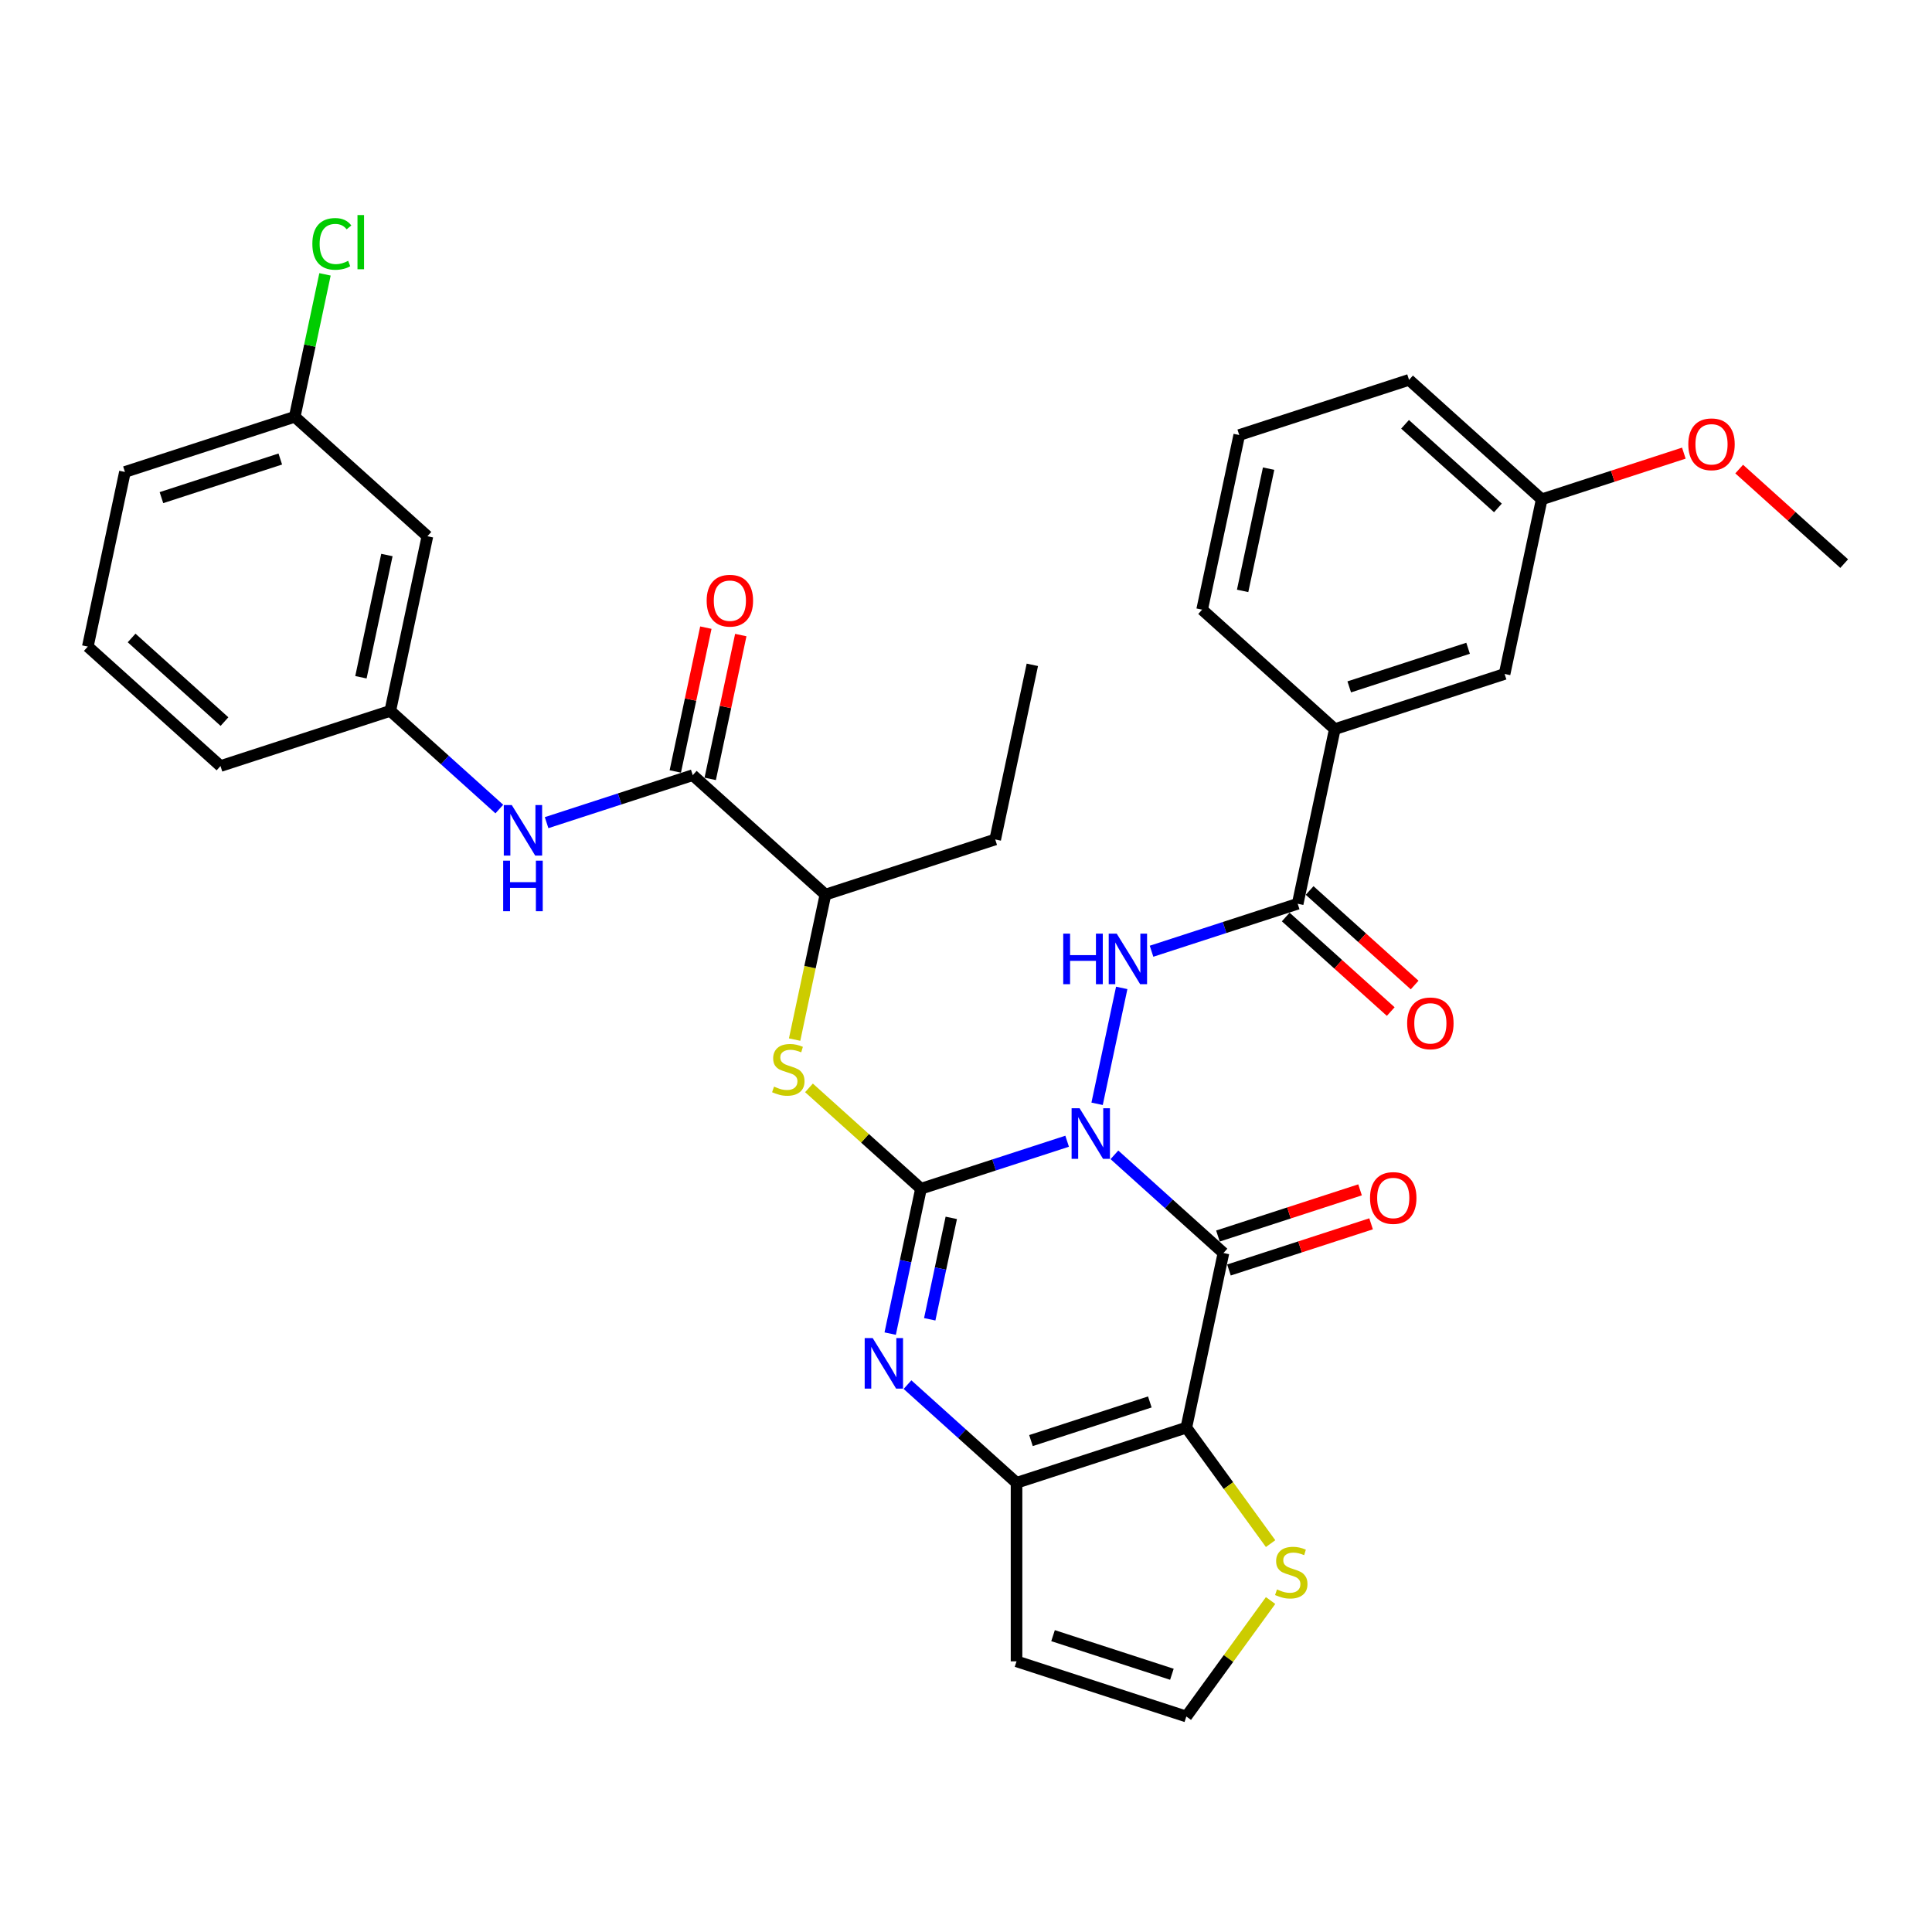 <?xml version='1.0' encoding='iso-8859-1'?>
<svg version='1.1' baseProfile='full'
              xmlns='http://www.w3.org/2000/svg'
                      xmlns:rdkit='http://www.rdkit.org/xml'
                      xmlns:xlink='http://www.w3.org/1999/xlink'
                  xml:space='preserve'
width='1000px' height='1000px' viewBox='0 0 1000 1000'>
<!-- END OF HEADER -->
<rect style='opacity:1.0;fill:#FFFFFF;stroke:none' width='1000' height='1000' x='0' y='0'> </rect>
<path class='bond-0' d='M 552.348,590.697 L 514.523,602.987' style='fill:none;fill-rule:evenodd;stroke:#0000FF;stroke-width:6px;stroke-linecap:butt;stroke-linejoin:miter;stroke-opacity:1' />
<path class='bond-0' d='M 514.523,602.987 L 476.698,615.278' style='fill:none;fill-rule:evenodd;stroke:#000000;stroke-width:6px;stroke-linecap:butt;stroke-linejoin:miter;stroke-opacity:1' />
<path class='bond-1' d='M 576.817,597.738 L 605.036,623.146' style='fill:none;fill-rule:evenodd;stroke:#0000FF;stroke-width:6px;stroke-linecap:butt;stroke-linejoin:miter;stroke-opacity:1' />
<path class='bond-1' d='M 605.036,623.146 L 633.255,648.555' style='fill:none;fill-rule:evenodd;stroke:#000000;stroke-width:6px;stroke-linecap:butt;stroke-linejoin:miter;stroke-opacity:1' />
<path class='bond-5' d='M 567.855,571.327 L 580.607,511.336' style='fill:none;fill-rule:evenodd;stroke:#0000FF;stroke-width:6px;stroke-linecap:butt;stroke-linejoin:miter;stroke-opacity:1' />
<path class='bond-3' d='M 476.698,615.278 L 468.728,652.774' style='fill:none;fill-rule:evenodd;stroke:#000000;stroke-width:6px;stroke-linecap:butt;stroke-linejoin:miter;stroke-opacity:1' />
<path class='bond-3' d='M 468.728,652.774 L 460.758,690.27' style='fill:none;fill-rule:evenodd;stroke:#0000FF;stroke-width:6px;stroke-linecap:butt;stroke-linejoin:miter;stroke-opacity:1' />
<path class='bond-3' d='M 492.385,630.369 L 486.806,656.616' style='fill:none;fill-rule:evenodd;stroke:#000000;stroke-width:6px;stroke-linecap:butt;stroke-linejoin:miter;stroke-opacity:1' />
<path class='bond-3' d='M 486.806,656.616 L 481.227,682.864' style='fill:none;fill-rule:evenodd;stroke:#0000FF;stroke-width:6px;stroke-linecap:butt;stroke-linejoin:miter;stroke-opacity:1' />
<path class='bond-7' d='M 476.698,615.278 L 447.713,589.179' style='fill:none;fill-rule:evenodd;stroke:#000000;stroke-width:6px;stroke-linecap:butt;stroke-linejoin:miter;stroke-opacity:1' />
<path class='bond-7' d='M 447.713,589.179 L 418.727,563.08' style='fill:none;fill-rule:evenodd;stroke:#CCCC00;stroke-width:6px;stroke-linecap:butt;stroke-linejoin:miter;stroke-opacity:1' />
<path class='bond-2' d='M 633.255,648.555 L 614.042,738.942' style='fill:none;fill-rule:evenodd;stroke:#000000;stroke-width:6px;stroke-linecap:butt;stroke-linejoin:miter;stroke-opacity:1' />
<path class='bond-15' d='M 636.11,657.343 L 672.891,645.392' style='fill:none;fill-rule:evenodd;stroke:#000000;stroke-width:6px;stroke-linecap:butt;stroke-linejoin:miter;stroke-opacity:1' />
<path class='bond-15' d='M 672.891,645.392 L 709.672,633.442' style='fill:none;fill-rule:evenodd;stroke:#FF0000;stroke-width:6px;stroke-linecap:butt;stroke-linejoin:miter;stroke-opacity:1' />
<path class='bond-15' d='M 630.399,639.766 L 667.18,627.815' style='fill:none;fill-rule:evenodd;stroke:#000000;stroke-width:6px;stroke-linecap:butt;stroke-linejoin:miter;stroke-opacity:1' />
<path class='bond-15' d='M 667.18,627.815 L 703.96,615.865' style='fill:none;fill-rule:evenodd;stroke:#FF0000;stroke-width:6px;stroke-linecap:butt;stroke-linejoin:miter;stroke-opacity:1' />
<path class='bond-4' d='M 614.042,738.942 L 526.158,767.498' style='fill:none;fill-rule:evenodd;stroke:#000000;stroke-width:6px;stroke-linecap:butt;stroke-linejoin:miter;stroke-opacity:1' />
<path class='bond-4' d='M 595.148,725.649 L 533.629,745.638' style='fill:none;fill-rule:evenodd;stroke:#000000;stroke-width:6px;stroke-linecap:butt;stroke-linejoin:miter;stroke-opacity:1' />
<path class='bond-9' d='M 614.042,738.942 L 635.85,768.958' style='fill:none;fill-rule:evenodd;stroke:#000000;stroke-width:6px;stroke-linecap:butt;stroke-linejoin:miter;stroke-opacity:1' />
<path class='bond-9' d='M 635.85,768.958 L 657.657,798.973' style='fill:none;fill-rule:evenodd;stroke:#CCCC00;stroke-width:6px;stroke-linecap:butt;stroke-linejoin:miter;stroke-opacity:1' />
<path class='bond-34' d='M 469.721,716.682 L 497.939,742.09' style='fill:none;fill-rule:evenodd;stroke:#0000FF;stroke-width:6px;stroke-linecap:butt;stroke-linejoin:miter;stroke-opacity:1' />
<path class='bond-34' d='M 497.939,742.09 L 526.158,767.498' style='fill:none;fill-rule:evenodd;stroke:#000000;stroke-width:6px;stroke-linecap:butt;stroke-linejoin:miter;stroke-opacity:1' />
<path class='bond-11' d='M 526.158,767.498 L 526.158,859.905' style='fill:none;fill-rule:evenodd;stroke:#000000;stroke-width:6px;stroke-linecap:butt;stroke-linejoin:miter;stroke-opacity:1' />
<path class='bond-6' d='M 596.03,492.359 L 633.855,480.069' style='fill:none;fill-rule:evenodd;stroke:#0000FF;stroke-width:6px;stroke-linecap:butt;stroke-linejoin:miter;stroke-opacity:1' />
<path class='bond-6' d='M 633.855,480.069 L 671.68,467.779' style='fill:none;fill-rule:evenodd;stroke:#000000;stroke-width:6px;stroke-linecap:butt;stroke-linejoin:miter;stroke-opacity:1' />
<path class='bond-12' d='M 671.68,467.779 L 690.892,377.391' style='fill:none;fill-rule:evenodd;stroke:#000000;stroke-width:6px;stroke-linecap:butt;stroke-linejoin:miter;stroke-opacity:1' />
<path class='bond-17' d='M 665.496,474.646 L 692.671,499.114' style='fill:none;fill-rule:evenodd;stroke:#000000;stroke-width:6px;stroke-linecap:butt;stroke-linejoin:miter;stroke-opacity:1' />
<path class='bond-17' d='M 692.671,499.114 L 719.845,523.582' style='fill:none;fill-rule:evenodd;stroke:#FF0000;stroke-width:6px;stroke-linecap:butt;stroke-linejoin:miter;stroke-opacity:1' />
<path class='bond-17' d='M 677.863,460.912 L 705.037,485.38' style='fill:none;fill-rule:evenodd;stroke:#000000;stroke-width:6px;stroke-linecap:butt;stroke-linejoin:miter;stroke-opacity:1' />
<path class='bond-17' d='M 705.037,485.38 L 732.212,509.848' style='fill:none;fill-rule:evenodd;stroke:#FF0000;stroke-width:6px;stroke-linecap:butt;stroke-linejoin:miter;stroke-opacity:1' />
<path class='bond-13' d='M 411.291,538.087 L 419.265,500.572' style='fill:none;fill-rule:evenodd;stroke:#CCCC00;stroke-width:6px;stroke-linecap:butt;stroke-linejoin:miter;stroke-opacity:1' />
<path class='bond-13' d='M 419.265,500.572 L 427.239,463.057' style='fill:none;fill-rule:evenodd;stroke:#000000;stroke-width:6px;stroke-linecap:butt;stroke-linejoin:miter;stroke-opacity:1' />
<path class='bond-8' d='M 358.567,401.225 L 427.239,463.057' style='fill:none;fill-rule:evenodd;stroke:#000000;stroke-width:6px;stroke-linecap:butt;stroke-linejoin:miter;stroke-opacity:1' />
<path class='bond-10' d='M 358.567,401.225 L 320.742,413.515' style='fill:none;fill-rule:evenodd;stroke:#000000;stroke-width:6px;stroke-linecap:butt;stroke-linejoin:miter;stroke-opacity:1' />
<path class='bond-10' d='M 320.742,413.515 L 282.917,425.805' style='fill:none;fill-rule:evenodd;stroke:#0000FF;stroke-width:6px;stroke-linecap:butt;stroke-linejoin:miter;stroke-opacity:1' />
<path class='bond-18' d='M 367.606,403.146 L 375.517,365.927' style='fill:none;fill-rule:evenodd;stroke:#000000;stroke-width:6px;stroke-linecap:butt;stroke-linejoin:miter;stroke-opacity:1' />
<path class='bond-18' d='M 375.517,365.927 L 383.428,328.708' style='fill:none;fill-rule:evenodd;stroke:#FF0000;stroke-width:6px;stroke-linecap:butt;stroke-linejoin:miter;stroke-opacity:1' />
<path class='bond-18' d='M 349.528,399.304 L 357.44,362.084' style='fill:none;fill-rule:evenodd;stroke:#000000;stroke-width:6px;stroke-linecap:butt;stroke-linejoin:miter;stroke-opacity:1' />
<path class='bond-18' d='M 357.44,362.084 L 365.351,324.865' style='fill:none;fill-rule:evenodd;stroke:#FF0000;stroke-width:6px;stroke-linecap:butt;stroke-linejoin:miter;stroke-opacity:1' />
<path class='bond-14' d='M 657.657,828.43 L 635.85,858.445' style='fill:none;fill-rule:evenodd;stroke:#CCCC00;stroke-width:6px;stroke-linecap:butt;stroke-linejoin:miter;stroke-opacity:1' />
<path class='bond-14' d='M 635.85,858.445 L 614.042,888.46' style='fill:none;fill-rule:evenodd;stroke:#000000;stroke-width:6px;stroke-linecap:butt;stroke-linejoin:miter;stroke-opacity:1' />
<path class='bond-16' d='M 258.448,418.764 L 230.229,393.356' style='fill:none;fill-rule:evenodd;stroke:#0000FF;stroke-width:6px;stroke-linecap:butt;stroke-linejoin:miter;stroke-opacity:1' />
<path class='bond-16' d='M 230.229,393.356 L 202.011,367.948' style='fill:none;fill-rule:evenodd;stroke:#000000;stroke-width:6px;stroke-linecap:butt;stroke-linejoin:miter;stroke-opacity:1' />
<path class='bond-35' d='M 526.158,859.905 L 614.042,888.46' style='fill:none;fill-rule:evenodd;stroke:#000000;stroke-width:6px;stroke-linecap:butt;stroke-linejoin:miter;stroke-opacity:1' />
<path class='bond-35' d='M 545.051,846.611 L 606.571,866.6' style='fill:none;fill-rule:evenodd;stroke:#000000;stroke-width:6px;stroke-linecap:butt;stroke-linejoin:miter;stroke-opacity:1' />
<path class='bond-19' d='M 690.892,377.391 L 778.777,348.836' style='fill:none;fill-rule:evenodd;stroke:#000000;stroke-width:6px;stroke-linecap:butt;stroke-linejoin:miter;stroke-opacity:1' />
<path class='bond-19' d='M 698.364,355.531 L 759.883,335.542' style='fill:none;fill-rule:evenodd;stroke:#000000;stroke-width:6px;stroke-linecap:butt;stroke-linejoin:miter;stroke-opacity:1' />
<path class='bond-25' d='M 690.892,377.391 L 622.22,315.559' style='fill:none;fill-rule:evenodd;stroke:#000000;stroke-width:6px;stroke-linecap:butt;stroke-linejoin:miter;stroke-opacity:1' />
<path class='bond-29' d='M 427.239,463.057 L 515.123,434.502' style='fill:none;fill-rule:evenodd;stroke:#000000;stroke-width:6px;stroke-linecap:butt;stroke-linejoin:miter;stroke-opacity:1' />
<path class='bond-20' d='M 202.011,367.948 L 221.223,277.56' style='fill:none;fill-rule:evenodd;stroke:#000000;stroke-width:6px;stroke-linecap:butt;stroke-linejoin:miter;stroke-opacity:1' />
<path class='bond-20' d='M 186.815,350.547 L 200.264,287.276' style='fill:none;fill-rule:evenodd;stroke:#000000;stroke-width:6px;stroke-linecap:butt;stroke-linejoin:miter;stroke-opacity:1' />
<path class='bond-28' d='M 202.011,367.948 L 114.126,396.503' style='fill:none;fill-rule:evenodd;stroke:#000000;stroke-width:6px;stroke-linecap:butt;stroke-linejoin:miter;stroke-opacity:1' />
<path class='bond-22' d='M 778.777,348.836 L 797.989,258.448' style='fill:none;fill-rule:evenodd;stroke:#000000;stroke-width:6px;stroke-linecap:butt;stroke-linejoin:miter;stroke-opacity:1' />
<path class='bond-21' d='M 221.223,277.56 L 152.551,215.728' style='fill:none;fill-rule:evenodd;stroke:#000000;stroke-width:6px;stroke-linecap:butt;stroke-linejoin:miter;stroke-opacity:1' />
<path class='bond-23' d='M 152.551,215.728 L 160.386,178.869' style='fill:none;fill-rule:evenodd;stroke:#000000;stroke-width:6px;stroke-linecap:butt;stroke-linejoin:miter;stroke-opacity:1' />
<path class='bond-23' d='M 160.386,178.869 L 168.221,142.01' style='fill:none;fill-rule:evenodd;stroke:#00CC00;stroke-width:6px;stroke-linecap:butt;stroke-linejoin:miter;stroke-opacity:1' />
<path class='bond-37' d='M 152.551,215.728 L 64.667,244.283' style='fill:none;fill-rule:evenodd;stroke:#000000;stroke-width:6px;stroke-linecap:butt;stroke-linejoin:miter;stroke-opacity:1' />
<path class='bond-37' d='M 145.08,237.588 L 83.561,257.576' style='fill:none;fill-rule:evenodd;stroke:#000000;stroke-width:6px;stroke-linecap:butt;stroke-linejoin:miter;stroke-opacity:1' />
<path class='bond-24' d='M 797.989,258.448 L 834.77,246.497' style='fill:none;fill-rule:evenodd;stroke:#000000;stroke-width:6px;stroke-linecap:butt;stroke-linejoin:miter;stroke-opacity:1' />
<path class='bond-24' d='M 834.77,246.497 L 871.55,234.546' style='fill:none;fill-rule:evenodd;stroke:#FF0000;stroke-width:6px;stroke-linecap:butt;stroke-linejoin:miter;stroke-opacity:1' />
<path class='bond-36' d='M 797.989,258.448 L 729.317,196.616' style='fill:none;fill-rule:evenodd;stroke:#000000;stroke-width:6px;stroke-linecap:butt;stroke-linejoin:miter;stroke-opacity:1' />
<path class='bond-36' d='M 775.322,262.907 L 727.252,219.625' style='fill:none;fill-rule:evenodd;stroke:#000000;stroke-width:6px;stroke-linecap:butt;stroke-linejoin:miter;stroke-opacity:1' />
<path class='bond-32' d='M 900.197,242.789 L 927.371,267.257' style='fill:none;fill-rule:evenodd;stroke:#FF0000;stroke-width:6px;stroke-linecap:butt;stroke-linejoin:miter;stroke-opacity:1' />
<path class='bond-32' d='M 927.371,267.257 L 954.545,291.725' style='fill:none;fill-rule:evenodd;stroke:#000000;stroke-width:6px;stroke-linecap:butt;stroke-linejoin:miter;stroke-opacity:1' />
<path class='bond-26' d='M 622.22,315.559 L 641.433,225.171' style='fill:none;fill-rule:evenodd;stroke:#000000;stroke-width:6px;stroke-linecap:butt;stroke-linejoin:miter;stroke-opacity:1' />
<path class='bond-26' d='M 643.18,305.843 L 656.629,242.572' style='fill:none;fill-rule:evenodd;stroke:#000000;stroke-width:6px;stroke-linecap:butt;stroke-linejoin:miter;stroke-opacity:1' />
<path class='bond-31' d='M 641.433,225.171 L 729.317,196.616' style='fill:none;fill-rule:evenodd;stroke:#000000;stroke-width:6px;stroke-linecap:butt;stroke-linejoin:miter;stroke-opacity:1' />
<path class='bond-27' d='M 45.455,334.671 L 114.126,396.503' style='fill:none;fill-rule:evenodd;stroke:#000000;stroke-width:6px;stroke-linecap:butt;stroke-linejoin:miter;stroke-opacity:1' />
<path class='bond-27' d='M 68.122,330.211 L 116.192,373.494' style='fill:none;fill-rule:evenodd;stroke:#000000;stroke-width:6px;stroke-linecap:butt;stroke-linejoin:miter;stroke-opacity:1' />
<path class='bond-30' d='M 45.455,334.671 L 64.667,244.283' style='fill:none;fill-rule:evenodd;stroke:#000000;stroke-width:6px;stroke-linecap:butt;stroke-linejoin:miter;stroke-opacity:1' />
<path class='bond-33' d='M 515.123,434.502 L 534.336,344.114' style='fill:none;fill-rule:evenodd;stroke:#000000;stroke-width:6px;stroke-linecap:butt;stroke-linejoin:miter;stroke-opacity:1' />
<path  class='atom-0' d='M 558.798 573.637
L 567.373 587.498
Q 568.224 588.866, 569.591 591.343
Q 570.959 593.819, 571.033 593.967
L 571.033 573.637
L 574.507 573.637
L 574.507 599.807
L 570.922 599.807
L 561.718 584.652
Q 560.646 582.878, 559.5 580.845
Q 558.392 578.812, 558.059 578.184
L 558.059 599.807
L 554.658 599.807
L 554.658 573.637
L 558.798 573.637
' fill='#0000FF'/>
<path  class='atom-4' d='M 451.701 692.581
L 460.277 706.442
Q 461.127 707.809, 462.494 710.286
Q 463.862 712.762, 463.936 712.91
L 463.936 692.581
L 467.41 692.581
L 467.41 718.75
L 463.825 718.75
L 454.621 703.595
Q 453.549 701.821, 452.403 699.788
Q 451.295 697.755, 450.962 697.127
L 450.962 718.75
L 447.561 718.75
L 447.561 692.581
L 451.701 692.581
' fill='#0000FF'/>
<path  class='atom-6' d='M 550.325 483.249
L 553.874 483.249
L 553.874 494.375
L 567.254 494.375
L 567.254 483.249
L 570.803 483.249
L 570.803 509.419
L 567.254 509.419
L 567.254 497.332
L 553.874 497.332
L 553.874 509.419
L 550.325 509.419
L 550.325 483.249
' fill='#0000FF'/>
<path  class='atom-6' d='M 578.011 483.249
L 586.586 497.111
Q 587.436 498.478, 588.804 500.955
Q 590.171 503.431, 590.245 503.579
L 590.245 483.249
L 593.72 483.249
L 593.72 509.419
L 590.134 509.419
L 580.931 494.264
Q 579.859 492.49, 578.713 490.457
Q 577.604 488.424, 577.271 487.796
L 577.271 509.419
L 573.871 509.419
L 573.871 483.249
L 578.011 483.249
' fill='#0000FF'/>
<path  class='atom-8' d='M 400.634 562.427
Q 400.93 562.538, 402.149 563.055
Q 403.369 563.573, 404.7 563.906
Q 406.067 564.201, 407.398 564.201
Q 409.875 564.201, 411.316 563.018
Q 412.758 561.799, 412.758 559.692
Q 412.758 558.25, 412.018 557.363
Q 411.316 556.476, 410.207 555.996
Q 409.098 555.515, 407.25 554.961
Q 404.922 554.258, 403.517 553.593
Q 402.149 552.928, 401.151 551.523
Q 400.19 550.118, 400.19 547.753
Q 400.19 544.463, 402.408 542.43
Q 404.663 540.397, 409.098 540.397
Q 412.129 540.397, 415.567 541.839
L 414.717 544.685
Q 411.575 543.391, 409.209 543.391
Q 406.659 543.391, 405.254 544.463
Q 403.85 545.498, 403.887 547.309
Q 403.887 548.714, 404.589 549.564
Q 405.328 550.414, 406.363 550.895
Q 407.435 551.375, 409.209 551.93
Q 411.575 552.669, 412.98 553.408
Q 414.384 554.147, 415.382 555.663
Q 416.417 557.141, 416.417 559.692
Q 416.417 563.314, 413.978 565.273
Q 411.575 567.195, 407.546 567.195
Q 405.217 567.195, 403.443 566.678
Q 401.706 566.197, 399.636 565.347
L 400.634 562.427
' fill='#CCCC00'/>
<path  class='atom-10' d='M 660.965 822.683
Q 661.261 822.794, 662.481 823.312
Q 663.7 823.829, 665.031 824.162
Q 666.399 824.458, 667.729 824.458
Q 670.206 824.458, 671.647 823.275
Q 673.089 822.055, 673.089 819.948
Q 673.089 818.507, 672.35 817.619
Q 671.647 816.732, 670.538 816.252
Q 669.43 815.771, 667.581 815.217
Q 665.253 814.515, 663.848 813.849
Q 662.481 813.184, 661.483 811.779
Q 660.522 810.375, 660.522 808.009
Q 660.522 804.719, 662.739 802.686
Q 664.994 800.653, 669.43 800.653
Q 672.461 800.653, 675.898 802.095
L 675.048 804.941
Q 671.906 803.647, 669.541 803.647
Q 666.99 803.647, 665.585 804.719
Q 664.181 805.754, 664.218 807.566
Q 664.218 808.97, 664.92 809.82
Q 665.659 810.67, 666.694 811.151
Q 667.766 811.631, 669.541 812.186
Q 671.906 812.925, 673.311 813.664
Q 674.715 814.404, 675.713 815.919
Q 676.748 817.398, 676.748 819.948
Q 676.748 823.57, 674.309 825.529
Q 671.906 827.452, 667.877 827.452
Q 665.549 827.452, 663.774 826.934
Q 662.037 826.454, 659.967 825.603
L 660.965 822.683
' fill='#CCCC00'/>
<path  class='atom-11' d='M 264.898 416.695
L 273.473 430.556
Q 274.324 431.924, 275.691 434.401
Q 277.059 436.877, 277.133 437.025
L 277.133 416.695
L 280.607 416.695
L 280.607 442.865
L 277.022 442.865
L 267.818 427.71
Q 266.746 425.936, 265.6 423.903
Q 264.491 421.87, 264.159 421.242
L 264.159 442.865
L 260.758 442.865
L 260.758 416.695
L 264.898 416.695
' fill='#0000FF'/>
<path  class='atom-11' d='M 260.444 445.482
L 263.992 445.482
L 263.992 456.608
L 277.373 456.608
L 277.373 445.482
L 280.921 445.482
L 280.921 471.652
L 277.373 471.652
L 277.373 459.565
L 263.992 459.565
L 263.992 471.652
L 260.444 471.652
L 260.444 445.482
' fill='#0000FF'/>
<path  class='atom-16' d='M 709.126 620.073
Q 709.126 613.789, 712.231 610.278
Q 715.336 606.767, 721.139 606.767
Q 726.942 606.767, 730.047 610.278
Q 733.152 613.789, 733.152 620.073
Q 733.152 626.431, 730.01 630.053
Q 726.868 633.639, 721.139 633.639
Q 715.373 633.639, 712.231 630.053
Q 709.126 626.468, 709.126 620.073
M 721.139 630.681
Q 725.131 630.681, 727.275 628.02
Q 729.456 625.322, 729.456 620.073
Q 729.456 614.935, 727.275 612.348
Q 725.131 609.724, 721.139 609.724
Q 717.147 609.724, 714.966 612.311
Q 712.822 614.898, 712.822 620.073
Q 712.822 625.359, 714.966 628.02
Q 717.147 630.681, 721.139 630.681
' fill='#FF0000'/>
<path  class='atom-18' d='M 728.339 529.685
Q 728.339 523.402, 731.444 519.89
Q 734.548 516.379, 740.352 516.379
Q 746.155 516.379, 749.26 519.89
Q 752.365 523.402, 752.365 529.685
Q 752.365 536.043, 749.223 539.665
Q 746.081 543.251, 740.352 543.251
Q 734.585 543.251, 731.444 539.665
Q 728.339 536.08, 728.339 529.685
M 740.352 540.294
Q 744.344 540.294, 746.487 537.632
Q 748.668 534.934, 748.668 529.685
Q 748.668 524.548, 746.487 521.96
Q 744.344 519.336, 740.352 519.336
Q 736.36 519.336, 734.179 521.923
Q 732.035 524.511, 732.035 529.685
Q 732.035 534.971, 734.179 537.632
Q 736.36 540.294, 740.352 540.294
' fill='#FF0000'/>
<path  class='atom-19' d='M 365.767 310.911
Q 365.767 304.627, 368.872 301.116
Q 371.976 297.604, 377.78 297.604
Q 383.583 297.604, 386.688 301.116
Q 389.793 304.627, 389.793 310.911
Q 389.793 317.269, 386.651 320.891
Q 383.509 324.476, 377.78 324.476
Q 372.013 324.476, 368.872 320.891
Q 365.767 317.306, 365.767 310.911
M 377.78 321.519
Q 381.772 321.519, 383.915 318.858
Q 386.096 316.16, 386.096 310.911
Q 386.096 305.773, 383.915 303.186
Q 381.772 300.561, 377.78 300.561
Q 373.788 300.561, 371.607 303.149
Q 369.463 305.736, 369.463 310.911
Q 369.463 316.197, 371.607 318.858
Q 373.788 321.519, 377.78 321.519
' fill='#FF0000'/>
<path  class='atom-24' d='M 161.673 126.245
Q 161.673 119.74, 164.704 116.339
Q 167.772 112.902, 173.575 112.902
Q 178.972 112.902, 181.855 116.709
L 179.415 118.705
Q 177.308 115.933, 173.575 115.933
Q 169.62 115.933, 167.513 118.594
Q 165.443 121.218, 165.443 126.245
Q 165.443 131.42, 167.587 134.081
Q 169.768 136.743, 173.982 136.743
Q 176.865 136.743, 180.228 135.005
L 181.263 137.778
Q 179.896 138.665, 177.826 139.182
Q 175.756 139.7, 173.464 139.7
Q 167.772 139.7, 164.704 136.225
Q 161.673 132.751, 161.673 126.245
' fill='#00CC00'/>
<path  class='atom-24' d='M 185.034 111.312
L 188.434 111.312
L 188.434 139.367
L 185.034 139.367
L 185.034 111.312
' fill='#00CC00'/>
<path  class='atom-25' d='M 873.861 229.967
Q 873.861 223.683, 876.966 220.171
Q 880.07 216.66, 885.874 216.66
Q 891.677 216.66, 894.782 220.171
Q 897.886 223.683, 897.886 229.967
Q 897.886 236.324, 894.745 239.946
Q 891.603 243.532, 885.874 243.532
Q 880.107 243.532, 876.966 239.946
Q 873.861 236.361, 873.861 229.967
M 885.874 240.575
Q 889.866 240.575, 892.009 237.914
Q 894.19 235.215, 894.19 229.967
Q 894.19 224.829, 892.009 222.241
Q 889.866 219.617, 885.874 219.617
Q 881.882 219.617, 879.701 222.204
Q 877.557 224.792, 877.557 229.967
Q 877.557 235.252, 879.701 237.914
Q 881.882 240.575, 885.874 240.575
' fill='#FF0000'/>
</svg>
